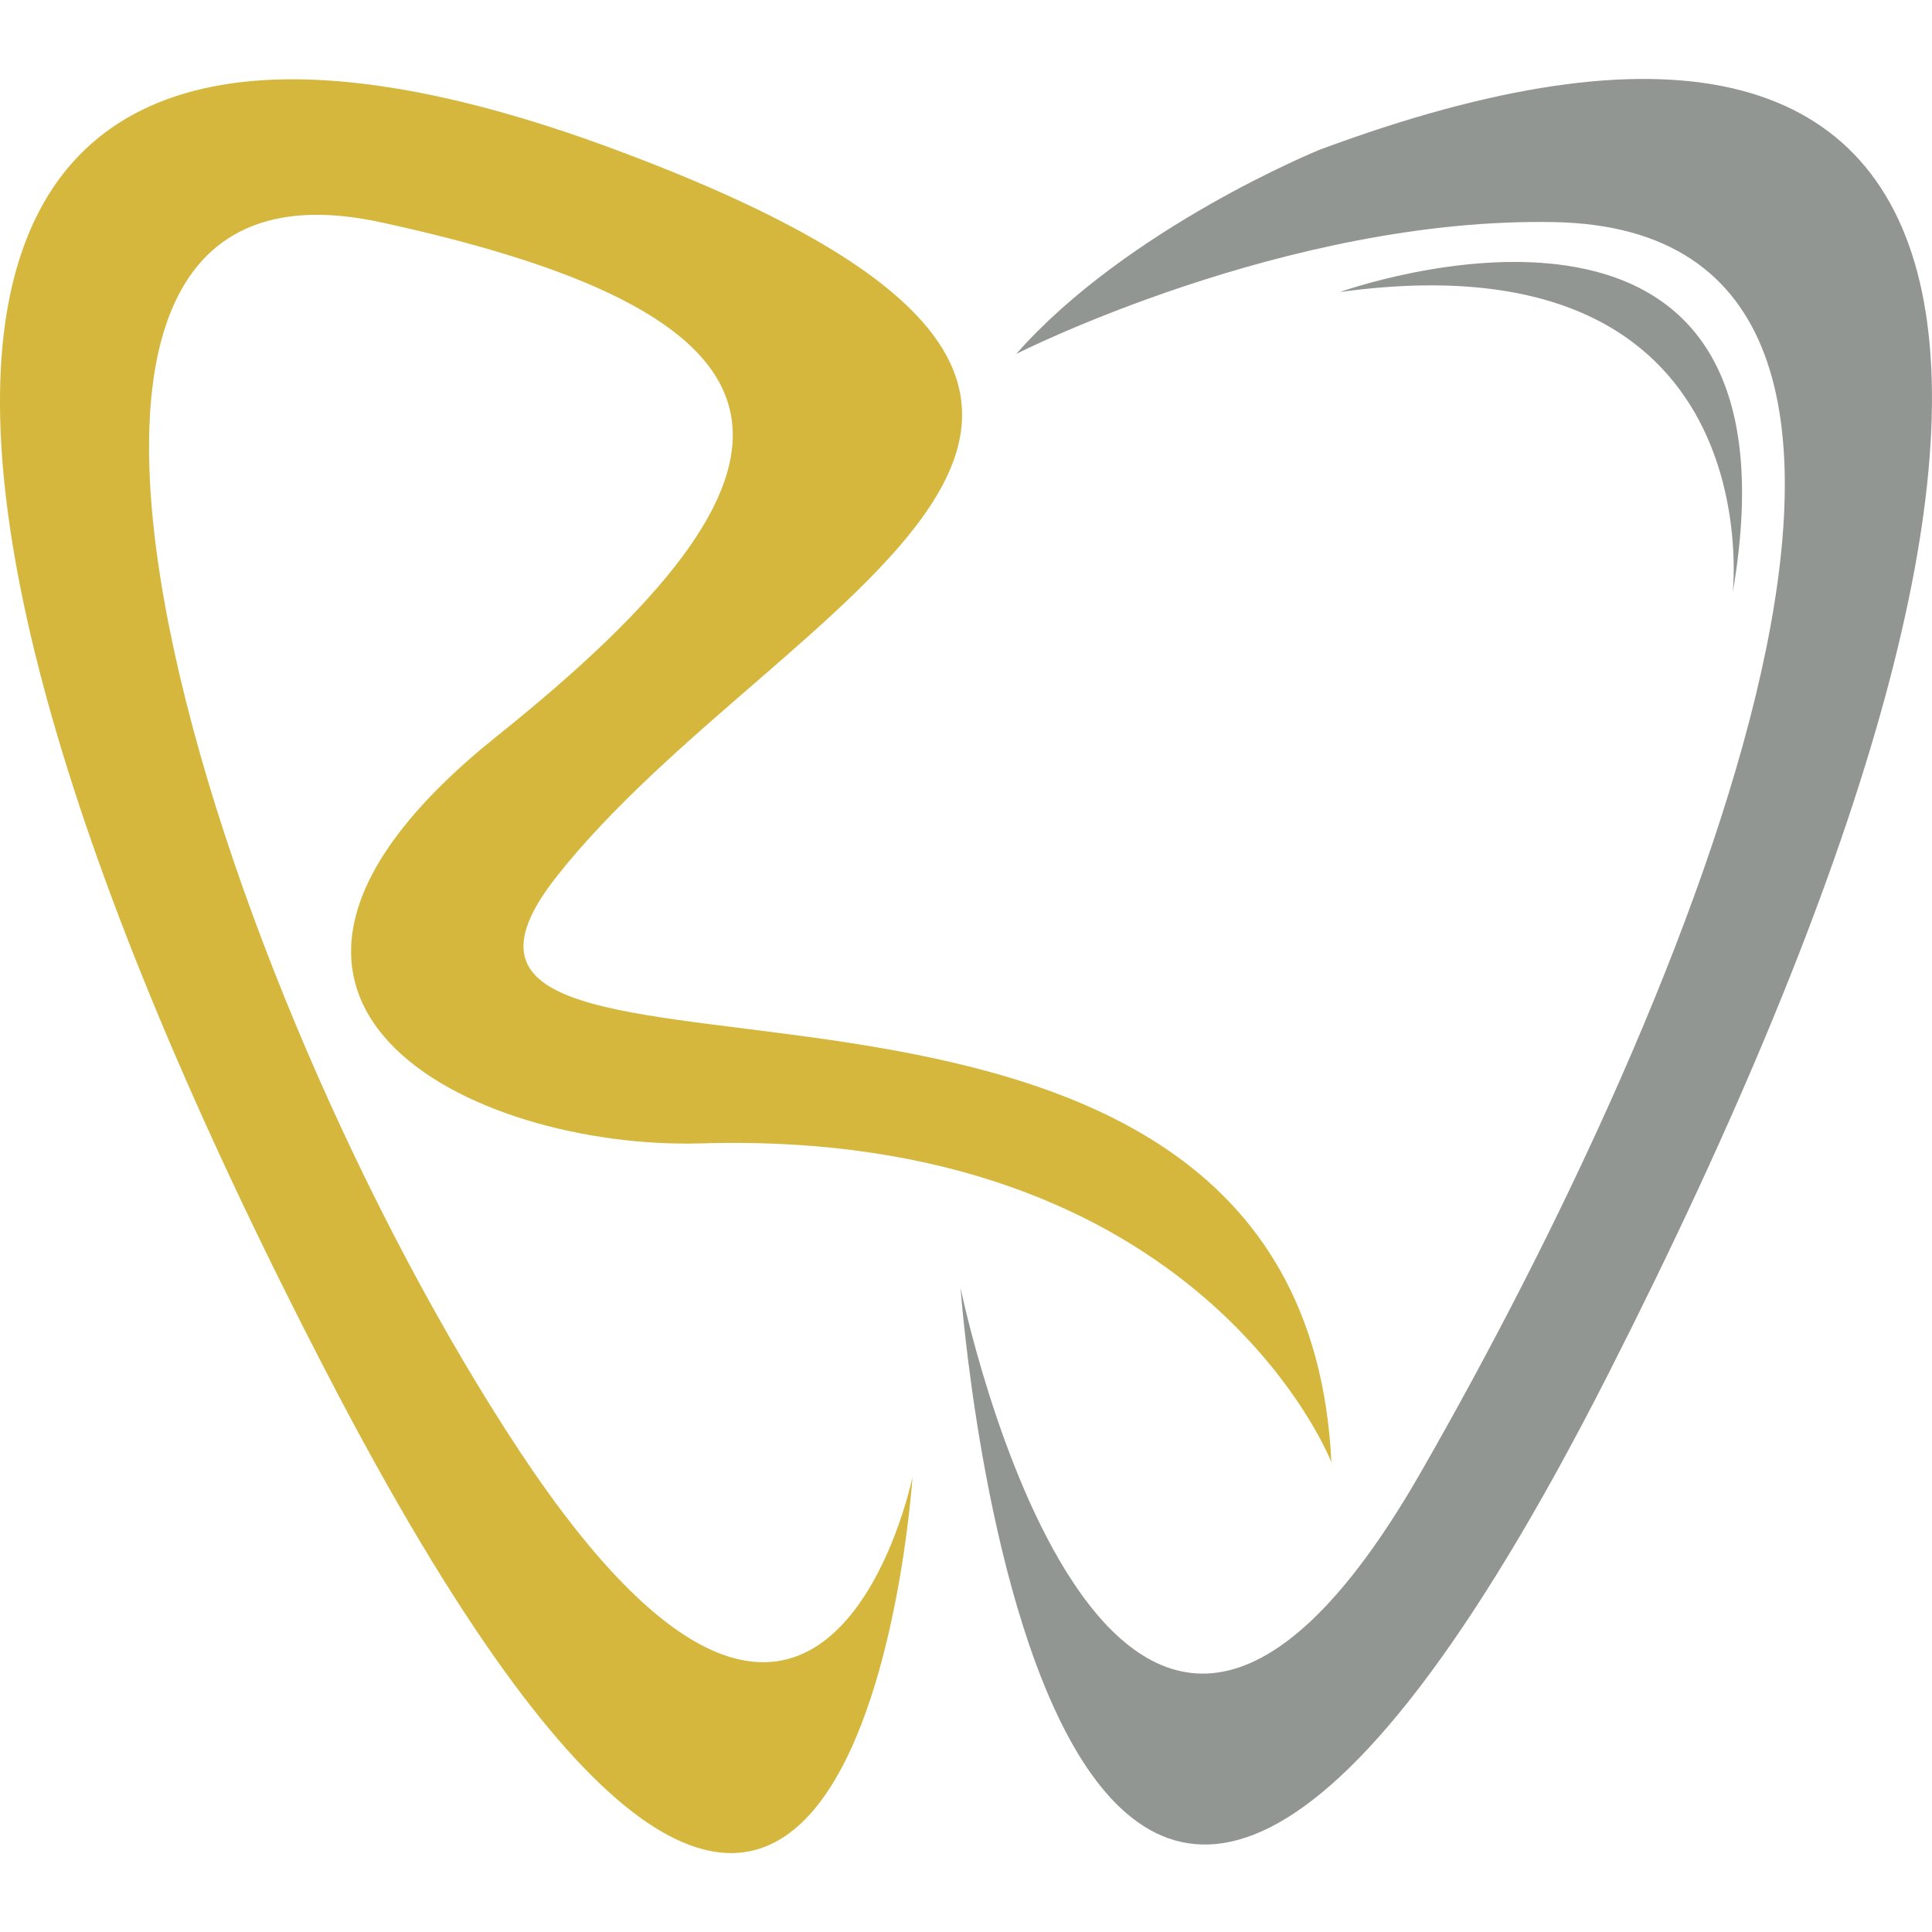 <?xml version="1.0" encoding="iso-8859-1"?>
<!-- Generator: Adobe Illustrator 16.0.0, SVG Export Plug-In . SVG Version: 6.00 Build 0)  -->
<!DOCTYPE svg PUBLIC "-//W3C//DTD SVG 1.1//EN" "http://www.w3.org/Graphics/SVG/1.1/DTD/svg11.dtd">
<svg version="1.1" id="Layer_1" xmlns="http://www.w3.org/2000/svg" xmlns:xlink="http://www.w3.org/1999/xlink" x="0px" y="0px"
	 width="32px" height="32px" viewBox="0 0 32 32" style="enable-background:new 0 0 32 32;" xml:space="preserve">
<path style="fill:#919693;" d="M26.646,22.742c-9.323,18.359-10.736-1.41-10.736-1.41s2.467,12.034,7.615,3.068
	c4.545-7.916,9.768-20.564,2.229-20.721c-4.438-0.091-8.922,2.183-8.922,2.183c1.841-2.088,5.021-3.38,5.021-3.38
	C33.398-1.816,35.225,5.849,26.646,22.742z M22.193,4.837c7.178-0.987,6.506,4.979,6.506,4.979
	C30.043,2.011,22.193,4.837,22.193,4.837z"/>
<path style="fill:#D6B73D;" d="M15.114,24.462c0,0-0.982,15.104-9.701-1.72C-3.305,5.92-1.339-1.816,10.201,2.482
	C21.743,6.78,12.903,9.85,9.22,14.518c-3.684,4.666,12.338-0.553,12.832,9.7c0,0-2.149-5.526-10.438-5.28
	c-3.764,0.111-8.9-2.332-3.375-6.752c5.526-4.42,5.433-6.908-1.935-8.505c-7.366-1.597-2.729,12.74,2.301,20.353
	C13.64,31.645,15.114,24.462,15.114,24.462z"/>
</svg>
